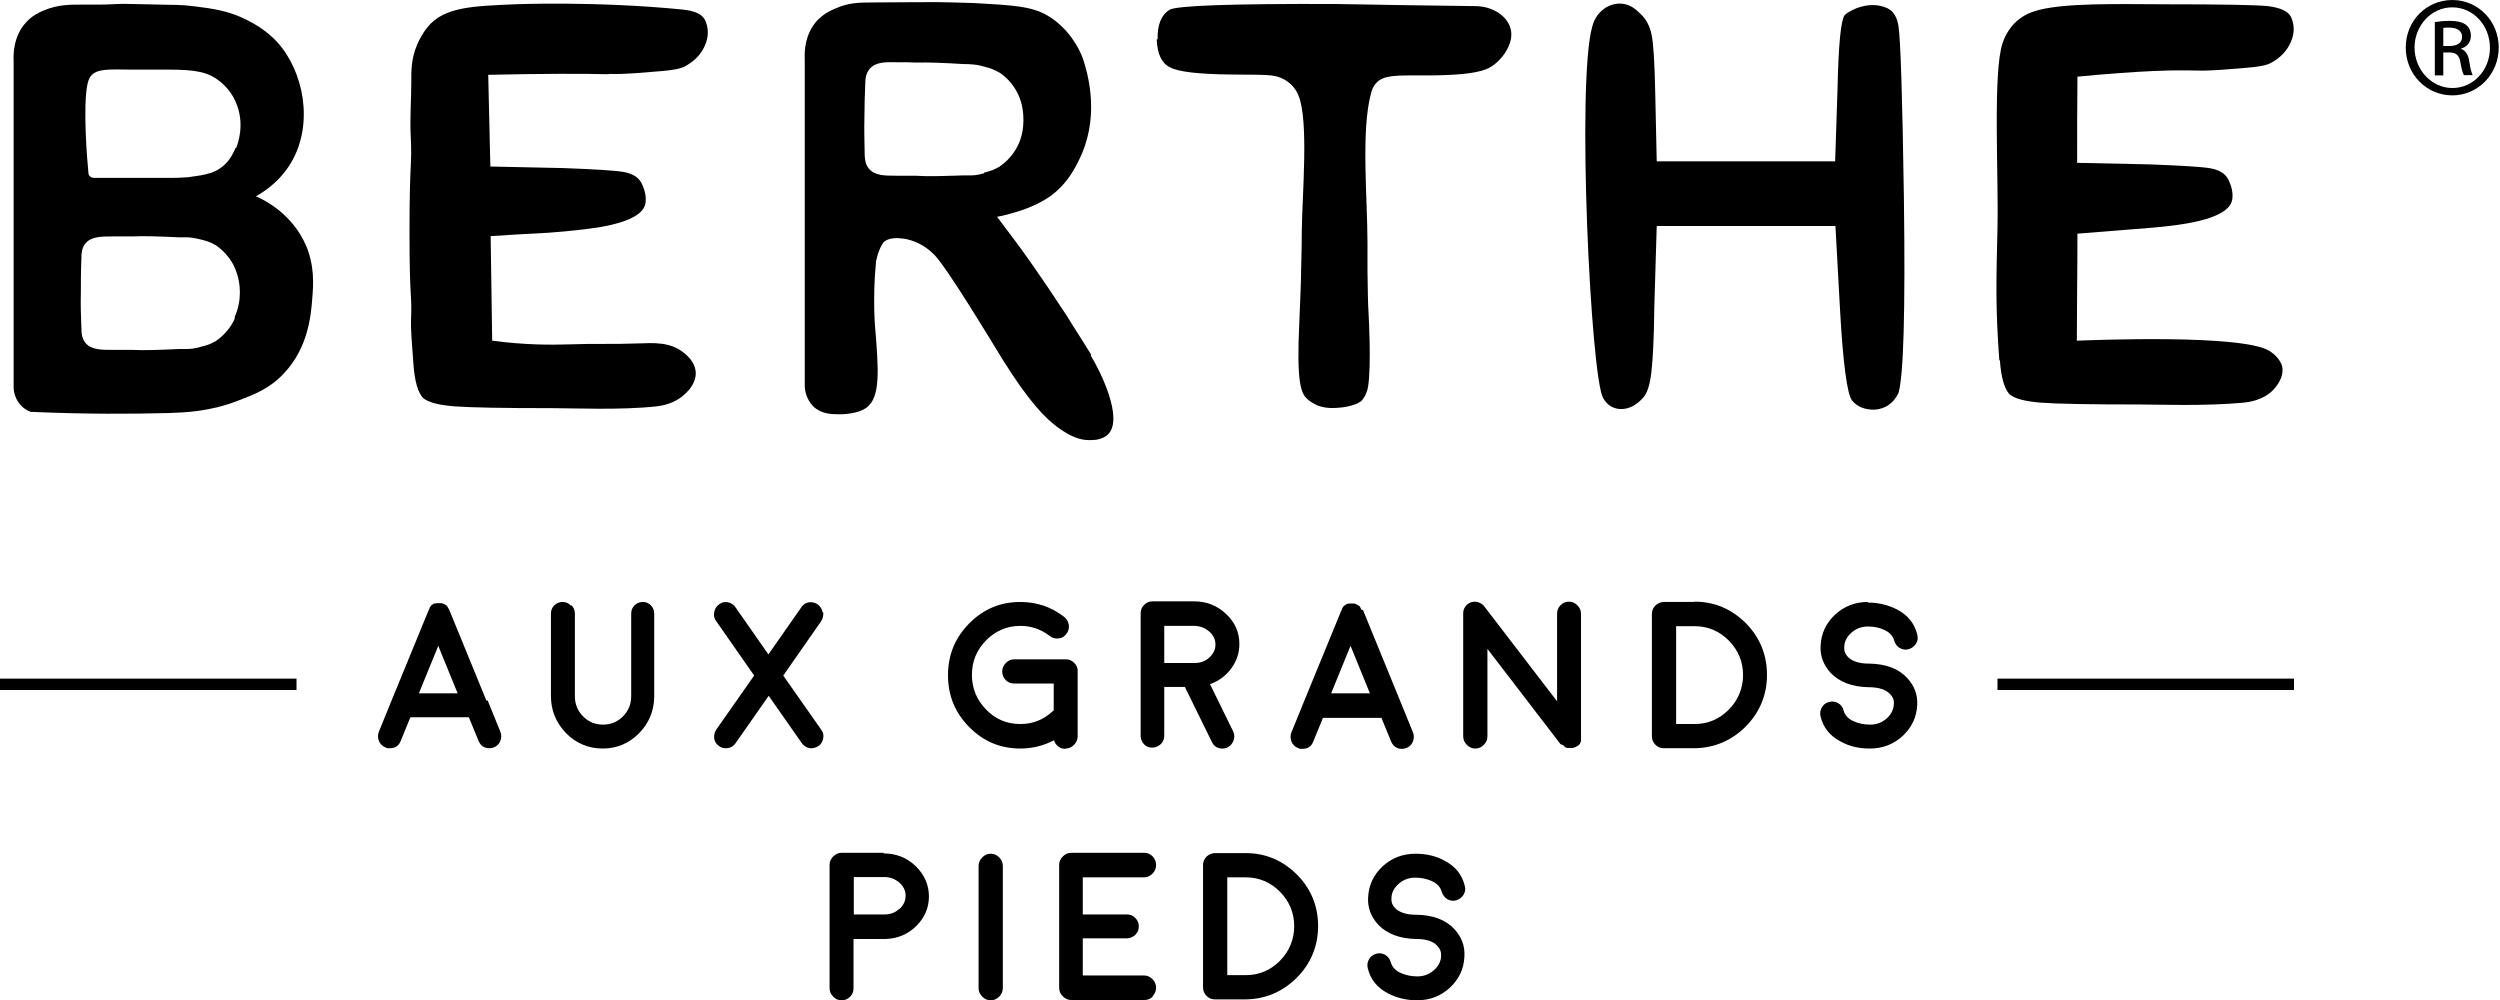 <svg width="140" height="56" viewBox="0 0 140 56" fill="none" xmlns="http://www.w3.org/2000/svg">
<g id="logo" clip-path="url(#clip0_2006_647)">
<path id="Vector" d="M27.24 39.239L25.153 34.139C25.153 34.122 25.136 34.105 25.119 34.088C25.119 34.088 25.119 34.088 25.102 34.053L25.085 34.019C25.085 34.019 25.085 34.019 25.069 33.985H25.052C25.052 33.985 25.052 33.95 25.035 33.933L25.018 33.916C25.018 33.916 25.001 33.916 24.984 33.899L24.967 33.882C24.967 33.882 24.967 33.882 24.933 33.864H24.916C24.916 33.864 24.899 33.83 24.882 33.83C24.865 33.83 24.848 33.83 24.865 33.83C24.831 33.813 24.78 33.796 24.746 33.779C24.746 33.779 24.746 33.779 24.729 33.779C24.712 33.779 24.695 33.779 24.695 33.779H24.662H24.628H24.475H24.441H24.424L24.39 33.796C24.39 33.796 24.373 33.796 24.356 33.796C24.339 33.796 24.322 33.796 24.339 33.796C24.339 33.796 24.339 33.796 24.322 33.796C24.305 33.796 24.288 33.796 24.288 33.813C24.288 33.813 24.288 33.813 24.254 33.83H24.237C24.237 33.83 24.237 33.864 24.203 33.864C24.187 33.864 24.17 33.882 24.187 33.882C24.187 33.882 24.187 33.882 24.153 33.899C24.153 33.899 24.136 33.899 24.136 33.916C24.136 33.916 24.136 33.916 24.119 33.95L24.102 33.968C24.102 33.968 24.102 33.968 24.085 33.985L24.068 34.019C24.068 34.019 24.068 34.019 24.051 34.053V34.088C24.051 34.088 24.017 34.122 24.017 34.139L21.931 39.222L21.218 40.974C21.151 41.146 21.151 41.317 21.218 41.489C21.286 41.661 21.405 41.781 21.575 41.85L21.693 41.901H21.829C22.134 41.901 22.338 41.764 22.44 41.489L22.982 40.167H26.256L26.799 41.489C26.917 41.764 27.121 41.901 27.409 41.901C27.494 41.901 27.579 41.884 27.664 41.85C27.833 41.781 27.952 41.661 28.02 41.489C28.088 41.317 28.088 41.146 28.02 40.974L27.307 39.222L27.24 39.239ZM23.457 38.827L24.543 36.166L25.628 38.827H23.457Z" fill="black"/>
<path id="Vector_2" d="M31.955 33.899C31.819 33.761 31.667 33.71 31.497 33.71C31.327 33.71 31.158 33.779 31.039 33.899C30.903 34.036 30.852 34.191 30.852 34.362V38.982C30.852 39.789 31.141 40.476 31.701 41.06C32.26 41.627 32.956 41.918 33.753 41.918C34.55 41.918 35.228 41.627 35.788 41.06C36.348 40.493 36.636 39.789 36.636 38.982V34.362C36.636 34.174 36.568 34.019 36.45 33.899C36.314 33.761 36.161 33.71 35.992 33.71C35.822 33.71 35.653 33.779 35.534 33.899C35.398 34.036 35.347 34.191 35.347 34.362V38.982C35.347 39.428 35.195 39.806 34.889 40.115C34.584 40.424 34.211 40.579 33.77 40.579C33.329 40.579 32.956 40.424 32.65 40.115C32.345 39.806 32.193 39.428 32.193 38.982V34.362C32.193 34.174 32.125 34.019 32.006 33.899" fill="black"/>
<path id="Vector_3" d="M46.066 34.294C46.033 34.105 45.948 33.968 45.795 33.847C45.642 33.744 45.473 33.71 45.303 33.727C45.117 33.761 44.981 33.847 44.879 34.002L43.03 36.646L41.182 34.002C41.08 33.847 40.927 33.761 40.758 33.727C40.571 33.693 40.418 33.727 40.266 33.847C40.113 33.95 40.028 34.105 39.994 34.294C39.961 34.483 39.994 34.637 40.113 34.792L42.233 37.831L40.113 40.854C40.011 41.008 39.977 41.18 39.994 41.352C40.028 41.541 40.113 41.678 40.266 41.781C40.385 41.867 40.503 41.901 40.656 41.901C40.893 41.901 41.063 41.798 41.199 41.609L43.047 38.965L44.896 41.609C45.032 41.798 45.218 41.901 45.439 41.901C45.592 41.901 45.71 41.85 45.829 41.781C45.982 41.678 46.066 41.523 46.1 41.352C46.134 41.163 46.1 41.008 45.982 40.854L43.861 37.831L45.982 34.792C46.084 34.637 46.117 34.465 46.1 34.294" fill="black"/>
<path id="Vector_4" d="M59.669 41.918C59.856 41.918 60.008 41.85 60.144 41.712C60.28 41.575 60.348 41.42 60.348 41.231V37.608C60.365 37.419 60.297 37.265 60.161 37.127C60.026 36.99 59.873 36.921 59.686 36.921H56.803C56.616 36.921 56.464 36.99 56.328 37.127C56.192 37.265 56.124 37.419 56.124 37.608C56.124 37.797 56.192 37.952 56.328 38.089C56.464 38.226 56.616 38.278 56.803 38.278H59.008V39.789C59.008 39.789 58.974 39.823 58.957 39.823C58.448 40.304 57.837 40.545 57.142 40.545C56.396 40.545 55.751 40.287 55.225 39.737C54.7 39.205 54.428 38.553 54.428 37.797C54.428 37.041 54.683 36.406 55.225 35.856C55.751 35.324 56.396 35.049 57.142 35.049C57.753 35.049 58.295 35.238 58.787 35.616C58.94 35.736 59.11 35.771 59.279 35.753C59.466 35.736 59.602 35.65 59.72 35.496C59.839 35.341 59.873 35.187 59.856 34.998C59.822 34.809 59.737 34.654 59.602 34.551C58.872 33.985 58.058 33.71 57.142 33.71C56.023 33.71 55.073 34.105 54.276 34.912C53.478 35.719 53.088 36.681 53.088 37.814C53.088 38.948 53.478 39.909 54.276 40.716C55.073 41.523 56.023 41.918 57.142 41.918C57.804 41.918 58.431 41.764 59.025 41.455C59.059 41.592 59.144 41.712 59.262 41.798C59.381 41.901 59.517 41.936 59.669 41.936V41.918Z" fill="black"/>
<path id="Vector_5" d="M64.52 41.867C64.707 41.867 64.859 41.798 64.995 41.678C65.131 41.558 65.198 41.386 65.198 41.197V38.467H66.352L67.861 41.541C67.98 41.798 68.184 41.918 68.455 41.918C68.557 41.918 68.659 41.901 68.743 41.85C68.913 41.764 69.015 41.644 69.083 41.455C69.15 41.283 69.133 41.111 69.049 40.94L67.76 38.312C68.251 38.141 68.642 37.849 68.947 37.436C69.252 37.024 69.405 36.578 69.405 36.063C69.405 35.393 69.15 34.843 68.659 34.38C68.167 33.916 67.573 33.676 66.878 33.676H64.537C64.35 33.676 64.198 33.744 64.062 33.882C63.926 34.019 63.876 34.174 63.876 34.362V41.197C63.876 41.386 63.943 41.541 64.062 41.678C64.198 41.815 64.35 41.867 64.537 41.867M65.181 35.049H66.861C67.183 35.049 67.471 35.152 67.709 35.358C67.946 35.565 68.065 35.805 68.065 36.097C68.065 36.389 67.946 36.612 67.726 36.818C67.505 37.024 67.234 37.127 66.912 37.127H65.198V35.049H65.181Z" fill="black"/>
<path id="Vector_6" d="M76.257 34.156C76.257 34.156 76.24 34.122 76.223 34.105C76.223 34.105 76.223 34.105 76.207 34.071L76.189 34.036C76.189 34.036 76.189 34.036 76.172 34.002H76.156C76.156 34.002 76.156 33.968 76.139 33.95L76.122 33.933C76.122 33.933 76.105 33.933 76.088 33.916L76.071 33.899C76.071 33.899 76.071 33.899 76.037 33.882H76.02C76.02 33.882 76.003 33.847 75.986 33.847C75.969 33.847 75.952 33.847 75.969 33.847C75.935 33.83 75.884 33.813 75.85 33.796C75.85 33.796 75.85 33.796 75.833 33.796C75.816 33.796 75.799 33.796 75.799 33.796H75.766H75.732H75.579H75.545H75.528L75.494 33.813C75.494 33.813 75.477 33.813 75.46 33.813H75.443C75.443 33.813 75.443 33.813 75.426 33.83C75.409 33.83 75.392 33.83 75.392 33.847C75.392 33.847 75.392 33.847 75.358 33.864H75.341C75.341 33.864 75.341 33.899 75.308 33.899C75.291 33.899 75.274 33.916 75.291 33.916C75.291 33.916 75.291 33.916 75.257 33.933C75.257 33.933 75.24 33.933 75.24 33.95C75.24 33.95 75.24 33.95 75.223 33.985L75.206 34.002C75.206 34.002 75.206 34.002 75.189 34.019L75.172 34.053C75.172 34.053 75.172 34.053 75.155 34.088V34.122C75.155 34.122 75.121 34.156 75.121 34.174L73.035 39.257L72.322 41.008C72.254 41.18 72.254 41.352 72.322 41.523C72.39 41.695 72.509 41.815 72.679 41.884L72.797 41.936H72.933C73.238 41.936 73.442 41.798 73.544 41.523L74.086 40.201H77.36L77.903 41.523C78.021 41.798 78.225 41.936 78.513 41.936C78.598 41.936 78.683 41.918 78.768 41.884C78.937 41.815 79.056 41.695 79.124 41.523C79.192 41.352 79.192 41.18 79.124 41.008L78.411 39.257L76.325 34.156H76.257ZM74.544 38.827L75.63 36.166L76.715 38.827H74.544Z" fill="black"/>
<path id="Vector_7" d="M87.537 41.73C87.537 41.73 87.571 41.764 87.588 41.781C87.588 41.781 87.588 41.781 87.605 41.798C87.621 41.798 87.638 41.815 87.638 41.833C87.638 41.833 87.638 41.833 87.655 41.85C87.655 41.85 87.672 41.85 87.689 41.867C87.689 41.867 87.689 41.867 87.706 41.867C87.706 41.867 87.74 41.867 87.757 41.884H87.774C87.774 41.884 87.808 41.884 87.825 41.884C87.842 41.884 87.859 41.884 87.842 41.884C87.842 41.884 87.876 41.884 87.893 41.884C87.927 41.884 87.944 41.884 87.961 41.884C87.995 41.884 88.028 41.884 88.062 41.884H88.079C88.079 41.884 88.147 41.867 88.181 41.85C88.215 41.85 88.249 41.833 88.266 41.815C88.266 41.815 88.317 41.781 88.351 41.764C88.351 41.764 88.368 41.764 88.385 41.747L88.402 41.73C88.402 41.73 88.402 41.73 88.419 41.712L88.436 41.695H88.453L88.469 41.644H88.487C88.487 41.644 88.487 41.592 88.503 41.592V41.558L88.537 41.523C88.537 41.523 88.537 41.506 88.537 41.489V41.455C88.537 41.455 88.537 41.455 88.537 41.42V41.386C88.537 41.386 88.537 41.369 88.537 41.352V41.317V41.283V41.249V34.38C88.537 34.191 88.469 34.036 88.334 33.899C88.198 33.761 88.046 33.693 87.859 33.693C87.672 33.693 87.52 33.761 87.384 33.899C87.248 34.036 87.197 34.191 87.197 34.38V39.274L83.127 33.968C83.042 33.847 82.923 33.779 82.787 33.727C82.652 33.676 82.516 33.693 82.38 33.727C82.245 33.779 82.143 33.847 82.058 33.968C81.973 34.088 81.939 34.208 81.939 34.362V41.231C81.939 41.42 82.007 41.575 82.143 41.712C82.279 41.85 82.431 41.918 82.618 41.918C82.805 41.918 82.957 41.85 83.093 41.712C83.228 41.575 83.296 41.42 83.296 41.231V36.337L87.367 41.644C87.367 41.661 87.384 41.661 87.384 41.661C87.384 41.661 87.384 41.661 87.401 41.678L87.537 41.73Z" fill="black"/>
<path id="Vector_8" d="M94.897 33.71H93.184C92.998 33.71 92.845 33.779 92.709 33.899C92.574 34.036 92.506 34.191 92.506 34.38V41.231C92.506 41.42 92.574 41.575 92.709 41.712C92.845 41.85 92.998 41.901 93.184 41.901H94.897C96.017 41.884 96.967 41.472 97.764 40.682C98.544 39.892 98.951 38.913 98.951 37.797C98.951 36.681 98.561 35.702 97.764 34.895C96.967 34.105 96.017 33.693 94.897 33.693M96.814 39.737C96.288 40.27 95.644 40.545 94.897 40.545H93.863V35.066H94.897C95.644 35.066 96.288 35.341 96.814 35.874C97.34 36.406 97.611 37.059 97.611 37.797C97.611 38.535 97.34 39.205 96.814 39.737Z" fill="black"/>
<path id="Vector_9" d="M104.6 33.71C103.887 33.71 103.277 33.95 102.768 34.414C102.259 34.895 101.988 35.462 101.954 36.166C101.92 36.749 102.123 37.248 102.513 37.677C103.005 38.192 103.718 38.467 104.633 38.484H104.667C105.21 38.484 105.617 38.621 105.855 38.879C106.007 39.033 106.075 39.205 106.058 39.411C106.041 39.737 105.906 40.012 105.651 40.236C105.397 40.459 105.091 40.579 104.735 40.579C104.379 40.579 104.074 40.51 103.802 40.39C103.497 40.253 103.31 40.047 103.243 39.789C103.192 39.6 103.09 39.463 102.937 39.377C102.785 39.291 102.615 39.257 102.429 39.308C102.242 39.36 102.106 39.463 102.021 39.617C101.937 39.772 101.903 39.944 101.954 40.133C102.106 40.751 102.479 41.214 103.073 41.523C103.565 41.798 104.108 41.918 104.718 41.918C105.431 41.918 106.041 41.678 106.55 41.214C107.059 40.733 107.33 40.167 107.364 39.48C107.398 38.896 107.195 38.398 106.804 37.969C106.313 37.436 105.6 37.179 104.684 37.162H104.65C104.108 37.162 103.701 37.024 103.48 36.784C103.327 36.629 103.26 36.44 103.277 36.252C103.277 35.925 103.429 35.65 103.684 35.427C103.938 35.204 104.243 35.084 104.6 35.084C104.956 35.084 105.261 35.152 105.515 35.273C105.821 35.41 106.007 35.616 106.075 35.874C106.126 36.045 106.228 36.2 106.38 36.286C106.533 36.372 106.703 36.406 106.889 36.355C107.059 36.303 107.195 36.2 107.296 36.045C107.398 35.891 107.415 35.719 107.364 35.53C107.212 34.912 106.838 34.448 106.245 34.139C105.753 33.882 105.21 33.744 104.6 33.744" fill="black"/>
<path id="Vector_10" d="M49.493 47.757H47.135C46.948 47.757 46.796 47.826 46.66 47.963C46.524 48.101 46.456 48.255 46.456 48.444V55.33C46.456 55.519 46.524 55.674 46.66 55.811C46.779 55.949 46.948 56.017 47.135 56.017C47.322 56.017 47.474 55.949 47.61 55.811C47.746 55.674 47.797 55.519 47.797 55.33V52.583H49.493C49.493 52.583 49.526 52.583 49.56 52.583H49.577C50.256 52.566 50.833 52.325 51.307 51.861C51.782 51.398 52.02 50.831 52.02 50.196C52.02 49.56 51.765 48.976 51.273 48.496C50.782 48.032 50.188 47.791 49.476 47.791M50.358 50.9C50.137 51.106 49.866 51.209 49.544 51.209H47.813V49.114H49.51C49.849 49.114 50.12 49.217 50.358 49.423C50.595 49.629 50.714 49.869 50.714 50.161C50.714 50.453 50.595 50.694 50.375 50.9" fill="black"/>
<path id="Vector_11" d="M55.48 47.809C55.293 47.809 55.141 47.877 55.005 48.015C54.869 48.152 54.801 48.307 54.801 48.496V55.33C54.801 55.519 54.869 55.674 55.005 55.811C55.141 55.949 55.293 56.017 55.48 56.017C55.666 56.017 55.819 55.949 55.955 55.811C56.09 55.674 56.158 55.519 56.158 55.33V48.496C56.158 48.307 56.09 48.152 55.955 48.015C55.819 47.877 55.666 47.809 55.48 47.809Z" fill="black"/>
<path id="Vector_12" d="M64.537 55.794C64.673 55.657 64.741 55.502 64.741 55.313C64.741 55.124 64.673 54.97 64.537 54.832C64.401 54.695 64.249 54.626 64.062 54.626H60.636V52.548H63.095C63.282 52.548 63.434 52.48 63.57 52.359C63.706 52.222 63.774 52.068 63.774 51.879C63.774 51.69 63.706 51.535 63.57 51.398C63.434 51.26 63.282 51.209 63.095 51.209H60.636V49.131H64.062C64.249 49.131 64.401 49.062 64.537 48.925C64.673 48.788 64.741 48.633 64.741 48.444C64.741 48.255 64.673 48.101 64.554 47.963C64.418 47.826 64.266 47.757 64.079 47.757H59.991C59.805 47.757 59.652 47.826 59.517 47.963C59.381 48.101 59.313 48.255 59.313 48.444V55.313C59.313 55.502 59.381 55.657 59.517 55.794C59.652 55.931 59.805 56 59.991 56H64.096C64.283 56 64.435 55.931 64.571 55.794" fill="black"/>
<path id="Vector_13" d="M73.815 51.879C73.815 50.745 73.425 49.783 72.628 48.976C71.83 48.186 70.881 47.774 69.761 47.774H68.048C67.862 47.774 67.709 47.843 67.573 47.963C67.438 48.101 67.37 48.255 67.37 48.444V55.296C67.37 55.485 67.438 55.639 67.573 55.777C67.709 55.914 67.862 55.966 68.048 55.966H69.761C70.881 55.949 71.83 55.536 72.628 54.746C73.408 53.956 73.815 52.978 73.815 51.844M71.678 53.802C71.152 54.334 70.507 54.609 69.761 54.609H68.727V49.131H69.761C70.507 49.131 71.152 49.406 71.678 49.938C72.204 50.47 72.475 51.123 72.475 51.861C72.475 52.6 72.204 53.27 71.678 53.802Z" fill="black"/>
<path id="Vector_14" d="M82.007 53.544C82.041 52.96 81.838 52.462 81.448 52.033C80.956 51.501 80.243 51.243 79.327 51.226H79.293C78.751 51.226 78.344 51.089 78.123 50.848C77.971 50.694 77.903 50.505 77.92 50.316C77.92 49.99 78.072 49.715 78.327 49.492C78.581 49.268 78.886 49.148 79.243 49.148C79.599 49.148 79.904 49.217 80.175 49.337C80.481 49.474 80.667 49.681 80.735 49.938C80.786 50.11 80.888 50.247 81.04 50.35C81.193 50.436 81.363 50.47 81.549 50.419C81.719 50.367 81.855 50.264 81.956 50.11C82.058 49.955 82.075 49.783 82.024 49.595C81.872 48.976 81.498 48.513 80.905 48.204C80.413 47.929 79.87 47.809 79.26 47.809C78.547 47.809 77.937 48.049 77.428 48.513C76.919 48.994 76.647 49.56 76.614 50.264C76.58 50.831 76.783 51.346 77.173 51.776C77.665 52.291 78.378 52.566 79.293 52.583H79.327C79.87 52.583 80.277 52.72 80.498 52.978C80.65 53.132 80.718 53.321 80.701 53.51C80.701 53.836 80.549 54.111 80.294 54.334C80.04 54.557 79.734 54.678 79.378 54.678C79.022 54.678 78.717 54.609 78.445 54.489C78.14 54.351 77.954 54.145 77.886 53.888C77.835 53.716 77.733 53.562 77.58 53.476C77.428 53.39 77.258 53.355 77.072 53.407C76.902 53.459 76.749 53.562 76.665 53.716C76.58 53.871 76.546 54.042 76.597 54.231C76.749 54.849 77.123 55.313 77.716 55.622C78.208 55.88 78.751 56.017 79.361 56.017C80.074 56.017 80.684 55.777 81.193 55.313C81.702 54.832 81.973 54.266 82.007 53.579" fill="black"/>
<path id="Vector_15" d="M16.605 38.003H0V38.639H16.605V38.003Z" fill="black"/>
<path id="Vector_16" d="M128.464 38.003H111.859V38.639H128.464V38.003Z" fill="black"/>
<path id="Vector_17" d="M34.109 4.139C35.076 4.173 36.043 4.053 37.009 3.984C37.671 3.933 38.146 3.847 38.4 3.692C38.926 3.4 39.282 3.005 39.486 2.524C39.689 2.044 39.689 1.58 39.486 1.133C39.248 0.635 38.485 0.567 38.197 0.532C33.329 0.052 28.834 0.24 28.834 0.24C26.578 0.343 24.882 0.361 23.949 1.511C23.627 1.906 23.457 2.284 23.356 2.507C23.016 3.314 23.033 4.018 23.033 4.551C23.033 5.564 22.949 6.577 23 7.59C23.084 9.393 22.932 8.827 22.932 12.965C22.932 17.104 23.084 16.314 23.016 17.945C23 18.426 23.067 19.25 23.152 20.384C23.22 21.363 23.407 21.981 23.695 22.29C23.983 22.53 24.56 22.685 25.442 22.754C26.307 22.822 28.156 22.857 30.971 22.857C32.074 22.857 34.77 22.977 36.789 22.754C37.026 22.719 37.722 22.634 38.298 22.118C38.468 21.964 38.994 21.5 38.96 20.848C38.926 20.247 38.417 19.852 38.264 19.731C37.518 19.148 36.636 19.199 35.686 19.233C34.414 19.285 33.142 19.233 31.87 19.285C30.852 19.319 29.377 19.319 27.562 19.079C27.528 17.121 27.511 15.181 27.477 13.223C28.546 13.154 29.631 13.086 30.7 13.034C31.921 12.948 32.905 12.828 33.668 12.708C34.431 12.57 35.008 12.399 35.432 12.175C35.856 11.952 36.093 11.695 36.144 11.386C36.195 11.076 36.144 10.699 35.924 10.252C35.754 9.926 35.415 9.72 34.94 9.634C34.465 9.548 33.329 9.479 31.514 9.411L27.46 9.325C27.426 7.607 27.375 5.907 27.341 4.19C30.462 4.121 32.633 4.121 34.058 4.156" fill="black"/>
<path id="Vector_18" d="M92.794 12.656H102.784L103.039 17.293C103.209 20.384 103.446 22.101 103.717 22.427C103.989 22.771 104.413 22.943 104.956 22.943C105.566 22.908 106.024 22.599 106.312 22.015C106.601 21.071 106.703 17.43 106.618 11.059C106.533 5.375 106.431 2.181 106.312 1.442C106.228 0.944 106.024 0.618 105.702 0.464C105.176 0.223 104.599 0.223 103.955 0.464C103.599 0.618 103.395 0.738 103.293 0.859C103.09 1.151 102.954 2.507 102.903 4.929L102.768 9.033H92.777L92.693 5.186C92.659 3.503 92.591 2.421 92.489 1.941C92.387 1.46 92.184 1.065 91.862 0.773C91.675 0.601 91.353 0.24 90.81 0.206C90.216 0.155 89.775 0.515 89.674 0.618C89.351 0.91 89.216 1.288 89.165 1.494C88.283 4.602 89.08 21.071 89.775 22.29C89.979 22.651 90.267 22.788 90.267 22.788C90.42 22.857 90.589 22.908 90.776 22.908C91.217 22.908 91.624 22.702 91.997 22.29C92.235 22.05 92.387 21.586 92.472 20.882C92.557 20.178 92.625 18.941 92.642 17.173L92.777 12.673L92.794 12.656Z" fill="black"/>
<path id="Vector_19" d="M111.995 20.178C112.062 21.157 112.249 21.775 112.537 22.084C112.826 22.324 113.402 22.479 114.284 22.548C115.166 22.616 116.998 22.651 119.831 22.651C120.865 22.651 123.46 22.754 125.648 22.548C125.937 22.513 126.7 22.427 127.277 21.861C127.361 21.775 127.938 21.191 127.802 20.521C127.802 20.521 127.701 20.041 127.107 19.663C125.631 18.701 117.202 19.044 116.303 19.079C116.303 17.087 116.337 15.078 116.337 13.085L119.559 12.828C120.78 12.742 121.764 12.639 122.527 12.502C123.291 12.364 123.867 12.193 124.291 11.969C124.715 11.746 124.953 11.489 125.004 11.179C125.055 10.87 125.004 10.492 124.783 10.046C124.614 9.72 124.274 9.514 123.8 9.428C123.325 9.342 122.171 9.273 120.373 9.205L116.32 9.119C116.32 7.504 116.32 5.907 116.337 4.293C119.898 3.95 121.815 3.915 122.918 3.95C123.884 3.984 124.851 3.864 125.818 3.795C126.479 3.744 126.954 3.658 127.209 3.503C127.735 3.211 128.091 2.816 128.294 2.335C128.498 1.855 128.498 1.391 128.294 0.944C128.125 0.618 127.684 0.429 127.005 0.343C126.327 0.275 124.393 0.24 121.221 0.24C118.881 0.24 115.37 0.12 113.86 0.653C113.657 0.721 113.216 0.893 112.809 1.305C112.809 1.305 112.368 1.734 112.147 2.404C111.588 4.053 111.927 9.84 111.859 12.759C111.791 15.747 111.74 17.155 111.961 20.178" fill="black"/>
<path id="Vector_20" d="M64.774 2.198C64.808 3.005 65.046 3.538 65.504 3.761C65.945 4.018 67.098 4.156 68.998 4.173C70.134 4.173 70.864 4.19 71.186 4.224C71.474 4.259 71.898 4.362 72.271 4.705C72.543 4.946 72.661 5.22 72.712 5.341C73.306 6.749 72.916 10.956 72.899 13.017C72.899 13.206 72.899 14.013 72.865 15.043C72.865 15.404 72.848 15.833 72.831 16.331C72.797 17.138 72.78 17.654 72.763 18.014C72.594 21.466 72.865 22.015 73.187 22.324C73.459 22.582 73.815 22.719 73.815 22.719C74.307 22.891 74.748 22.857 75.087 22.822C75.29 22.805 75.579 22.754 75.918 22.634C76.054 22.582 76.138 22.513 76.206 22.479C76.291 22.41 76.342 22.324 76.41 22.221C76.461 22.136 76.562 21.93 76.613 21.655C76.8 20.453 76.647 17.705 76.647 17.705C76.596 16.846 76.596 16.125 76.579 15.146C76.579 14.373 76.579 13.876 76.579 13.618C76.579 11.094 76.206 7.298 76.783 5.203C76.817 5.083 76.868 4.894 77.02 4.705C77.444 4.173 78.191 4.224 79.853 4.224C81.481 4.224 82.601 4.121 83.211 3.881C83.533 3.761 83.839 3.52 84.127 3.177C84.246 3.022 84.772 2.353 84.602 1.649C84.449 0.944 83.652 0.361 82.651 0.343C80.022 0.309 77.394 0.275 74.764 0.223C68.981 0.206 65.894 0.309 65.487 0.55C65.029 0.841 64.808 1.391 64.825 2.198" fill="black"/>
<path id="Vector_21" d="M17.131 13.738C16.367 11.986 14.841 11.214 14.332 10.991C15.502 10.338 16.062 9.514 16.316 9.084C17.588 6.903 16.995 3.984 15.536 2.37C14.892 1.666 14.128 1.271 13.823 1.116C12.805 0.601 11.906 0.481 10.94 0.361C9.99 0.24 9.956 0.292 8.175 0.24C5.75 0.172 7.242 0.275 4.63 0.258C3.884 0.258 3.256 0.258 2.493 0.567C2.205 0.687 1.815 0.859 1.458 1.254C0.746 2.026 0.746 3.057 0.763 3.366V14.116V21.723C0.763 21.878 0.831 22.393 1.238 22.771C1.408 22.925 1.577 23.011 1.713 23.063C4.834 23.2 7.429 23.183 9.413 23.131C10.363 23.097 11.754 23.063 13.399 22.41C14.247 22.084 15.112 21.758 15.892 20.916C17.283 19.457 17.419 17.585 17.487 16.709C17.555 15.919 17.622 14.871 17.114 13.687M13.145 17.842C13.077 18.014 12.771 18.632 12.093 19.096C12.076 19.096 12.059 19.13 12.025 19.13C11.805 19.268 11.533 19.354 11.245 19.422C10.906 19.525 10.634 19.543 10.499 19.543C10.38 19.543 10.261 19.543 10.143 19.543C10.109 19.543 10.092 19.543 10.058 19.543C8.972 19.594 8.09 19.628 7.378 19.594C7.09 19.594 6.75 19.594 6.326 19.594C5.682 19.594 5.105 19.594 4.783 19.199C4.579 18.941 4.562 18.649 4.562 18.478C4.528 17.671 4.511 17.001 4.528 16.417C4.528 15.833 4.528 15.163 4.562 14.356C4.562 14.185 4.579 13.893 4.783 13.635C5.105 13.24 5.682 13.24 6.326 13.24C6.767 13.24 7.09 13.24 7.378 13.24C8.09 13.206 8.972 13.24 10.058 13.292C10.092 13.292 10.109 13.292 10.143 13.292C10.261 13.292 10.363 13.292 10.499 13.292C10.634 13.292 10.906 13.326 11.245 13.412C11.533 13.48 11.805 13.566 12.025 13.704C12.059 13.704 12.076 13.738 12.093 13.738C12.771 14.202 13.077 14.82 13.145 14.992C13.365 15.49 13.433 15.971 13.433 16.366C13.433 16.778 13.365 17.259 13.145 17.739M13.195 8.277C13.077 8.535 12.856 9.084 12.297 9.445C11.957 9.668 11.652 9.737 11.228 9.823C11.008 9.857 10.77 9.891 10.516 9.926C10.092 9.96 9.769 9.96 9.685 9.96C9.108 9.96 7.48 9.96 5.258 9.96C5.241 9.96 5.139 9.96 5.054 9.891C4.952 9.806 4.952 9.703 4.952 9.685C4.885 9.033 4.63 5.959 4.902 4.688C4.935 4.568 4.969 4.413 5.088 4.259C5.427 3.847 6.021 3.881 7.378 3.898C7.564 3.898 7.938 3.898 8.362 3.898C8.684 3.898 8.921 3.898 8.955 3.898C10.431 3.898 11.381 3.898 12.144 4.431C12.822 4.894 13.128 5.53 13.195 5.701C13.755 6.955 13.297 8.105 13.229 8.277" fill="black"/>
<path id="Vector_22" d="M61.111 19.869C61.026 19.731 60.687 19.199 60.619 19.079C60.195 18.426 59.856 17.877 59.754 17.705C58.109 15.198 57.312 14.116 56.905 13.566C56.447 12.948 56.074 12.45 55.836 12.141C56.023 12.107 56.277 12.055 56.565 11.969C56.956 11.866 57.922 11.591 58.736 11.042C59.873 10.269 60.365 9.101 60.602 8.569C61.586 6.216 60.857 3.933 60.636 3.263C60.45 2.748 59.873 1.597 58.669 0.876C57.77 0.343 56.701 0.292 54.564 0.172C54.327 0.172 53.716 0.137 52.495 0.12C52.003 0.12 50.985 0.12 48.95 0.137C48.085 0.137 47.508 0.155 46.813 0.464C46.524 0.584 46.134 0.756 45.761 1.151C45.049 1.923 45.049 2.954 45.066 3.263V14.013V21.62C45.066 21.809 45.134 22.342 45.541 22.754C45.982 23.183 46.558 23.2 46.999 23.2C47.525 23.2 48.153 23.097 48.509 22.84C49.323 22.256 49.204 20.727 49.001 18.255C49.001 18.255 48.865 16.64 49.052 14.717C49.052 14.665 49.052 14.597 49.086 14.528C49.086 14.528 49.12 14.356 49.17 14.202C49.187 14.15 49.306 13.807 49.442 13.618C49.713 13.274 50.29 13.326 50.561 13.36C50.561 13.36 51.257 13.412 51.952 13.944C51.969 13.944 52.156 14.099 52.325 14.271C53.054 15.009 55.785 19.543 55.785 19.543C55.972 19.869 56.26 20.315 56.65 20.916C58.024 22.994 58.855 23.698 59.517 24.128C60.127 24.523 60.619 24.677 61.145 24.643C61.416 24.643 61.789 24.574 62.061 24.317C62.926 23.424 61.62 20.779 61.077 19.903M55.107 9.703C54.767 9.806 54.496 9.823 54.361 9.823C54.242 9.823 54.123 9.823 54.004 9.823C53.97 9.823 53.936 9.823 53.919 9.823C52.834 9.857 51.952 9.891 51.24 9.84C50.951 9.84 50.612 9.84 50.188 9.84C49.544 9.84 48.967 9.84 48.645 9.428C48.441 9.17 48.441 8.878 48.424 8.707C48.407 7.899 48.39 7.23 48.407 6.646C48.407 6.062 48.424 5.392 48.458 4.585C48.458 4.413 48.492 4.121 48.695 3.864C49.018 3.469 49.594 3.469 50.239 3.486C50.68 3.486 51.002 3.486 51.291 3.503C52.003 3.486 52.885 3.52 53.97 3.589C54.004 3.589 54.038 3.589 54.055 3.589C54.174 3.589 54.276 3.589 54.411 3.606C54.547 3.606 54.818 3.641 55.158 3.744C55.446 3.812 55.717 3.915 55.938 4.053C55.972 4.053 55.989 4.087 56.006 4.087C56.684 4.551 56.972 5.186 57.04 5.341C57.261 5.839 57.312 6.32 57.312 6.732C57.312 7.144 57.244 7.625 57.023 8.105C56.939 8.277 56.633 8.895 55.955 9.342C55.938 9.342 55.921 9.376 55.887 9.376C55.666 9.514 55.395 9.6 55.107 9.668" fill="black"/>
<path id="Vector_23" d="M137.334 0C138.776 0 139.929 1.185 139.929 2.662C139.929 4.139 138.776 5.341 137.334 5.341C135.892 5.341 134.722 4.173 134.722 2.662C134.722 1.151 135.892 0 137.334 0ZM137.317 0.412C136.164 0.412 135.214 1.425 135.214 2.662C135.214 3.898 136.164 4.929 137.334 4.929C138.505 4.929 139.437 3.933 139.437 2.679C139.437 1.425 138.505 0.412 137.334 0.412H137.317ZM136.825 4.224H136.35V1.236C136.588 1.202 136.825 1.168 137.182 1.168C137.623 1.168 137.911 1.254 138.097 1.391C138.267 1.528 138.369 1.717 138.369 2.009C138.369 2.404 138.114 2.645 137.792 2.73C138.047 2.799 138.233 3.04 138.284 3.469C138.352 3.933 138.42 4.104 138.471 4.207H137.979C137.911 4.104 137.843 3.847 137.775 3.452C137.707 3.074 137.521 2.937 137.148 2.937H136.825V4.224ZM136.825 2.576H137.165C137.555 2.576 137.877 2.439 137.877 2.061C137.877 1.803 137.69 1.546 137.165 1.546C137.012 1.546 136.91 1.546 136.825 1.563V2.576Z" fill="black"/>
</g>
<defs>
<clipPath id="clip0_2006_647">
<rect width="139.913" height="56" fill="white"/>
</clipPath>
</defs>
</svg>
